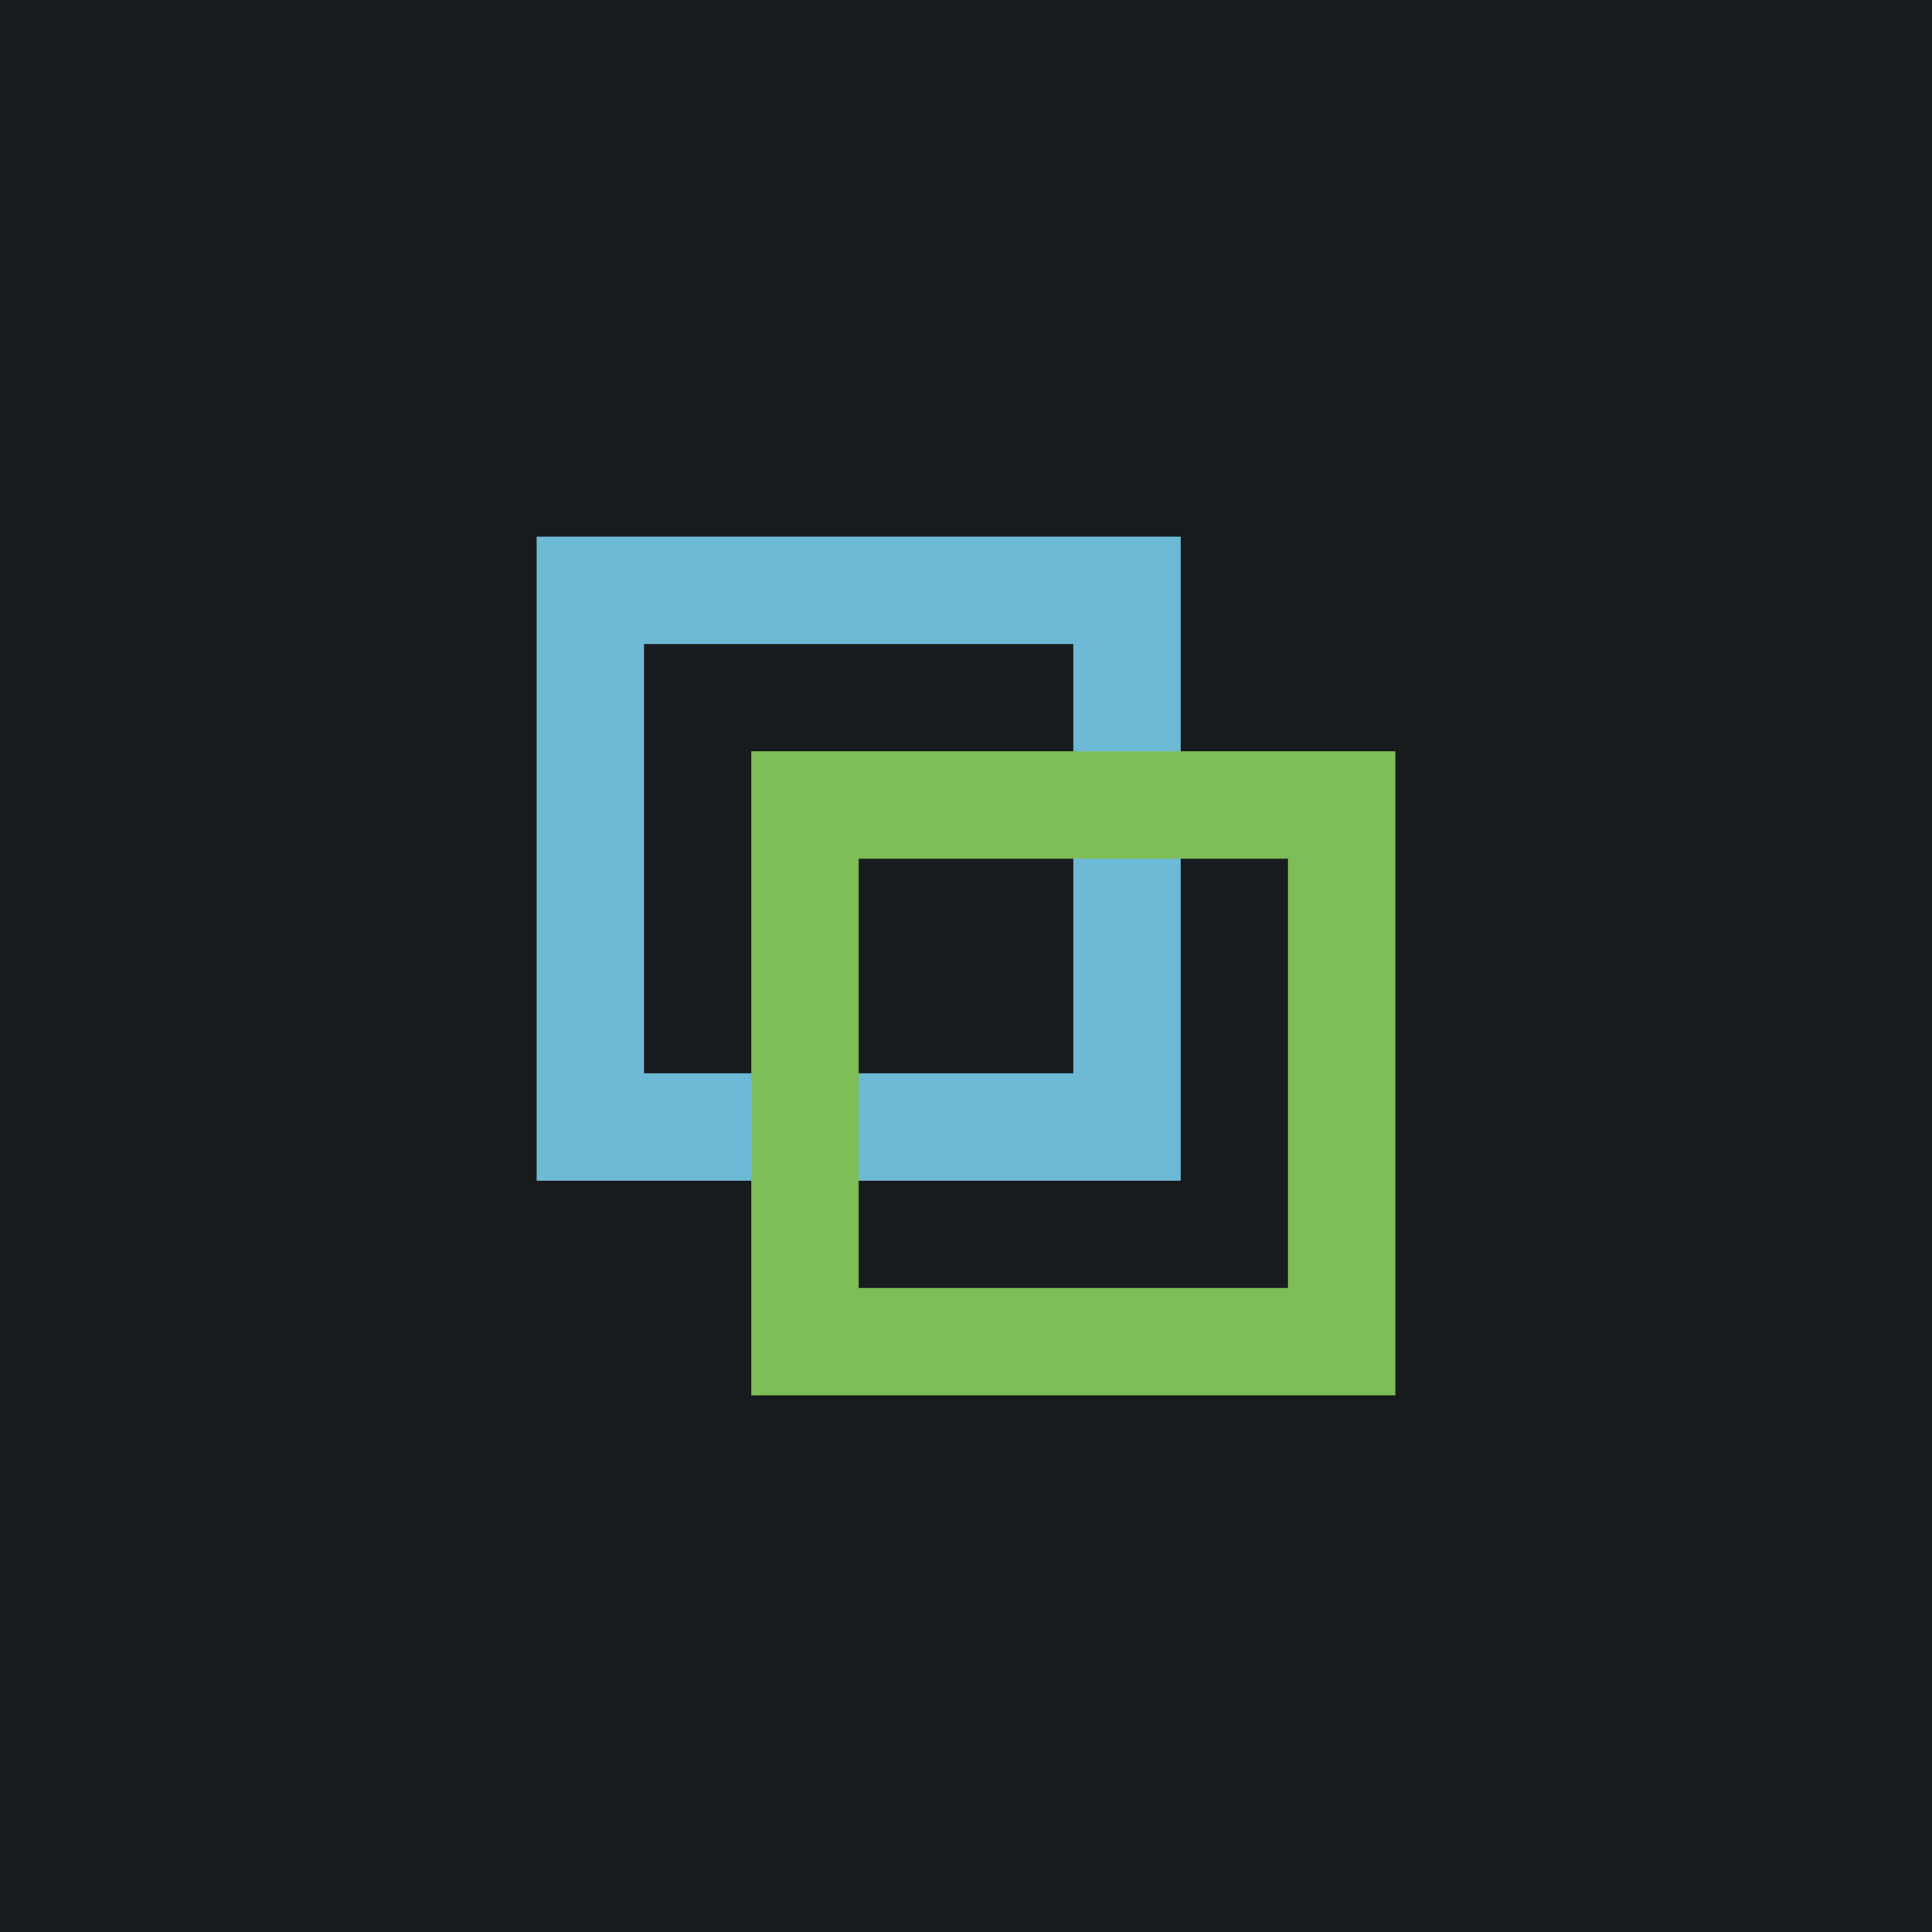 <!-- by TradingView --><svg width="18" height="18" viewBox="0 0 18 18" xmlns="http://www.w3.org/2000/svg"><path fill="#181B1E" d="M0 0h18v18H0z"/><path fill-rule="evenodd" d="M11 5H5v6h6V5Zm-1 1H6v4h4V6Z" fill="#6DBAD6"/><path fill-rule="evenodd" d="M13 7H7v6h6V7Zm-1 1H8v4h4V8Z" fill="#7FBE56"/></svg>